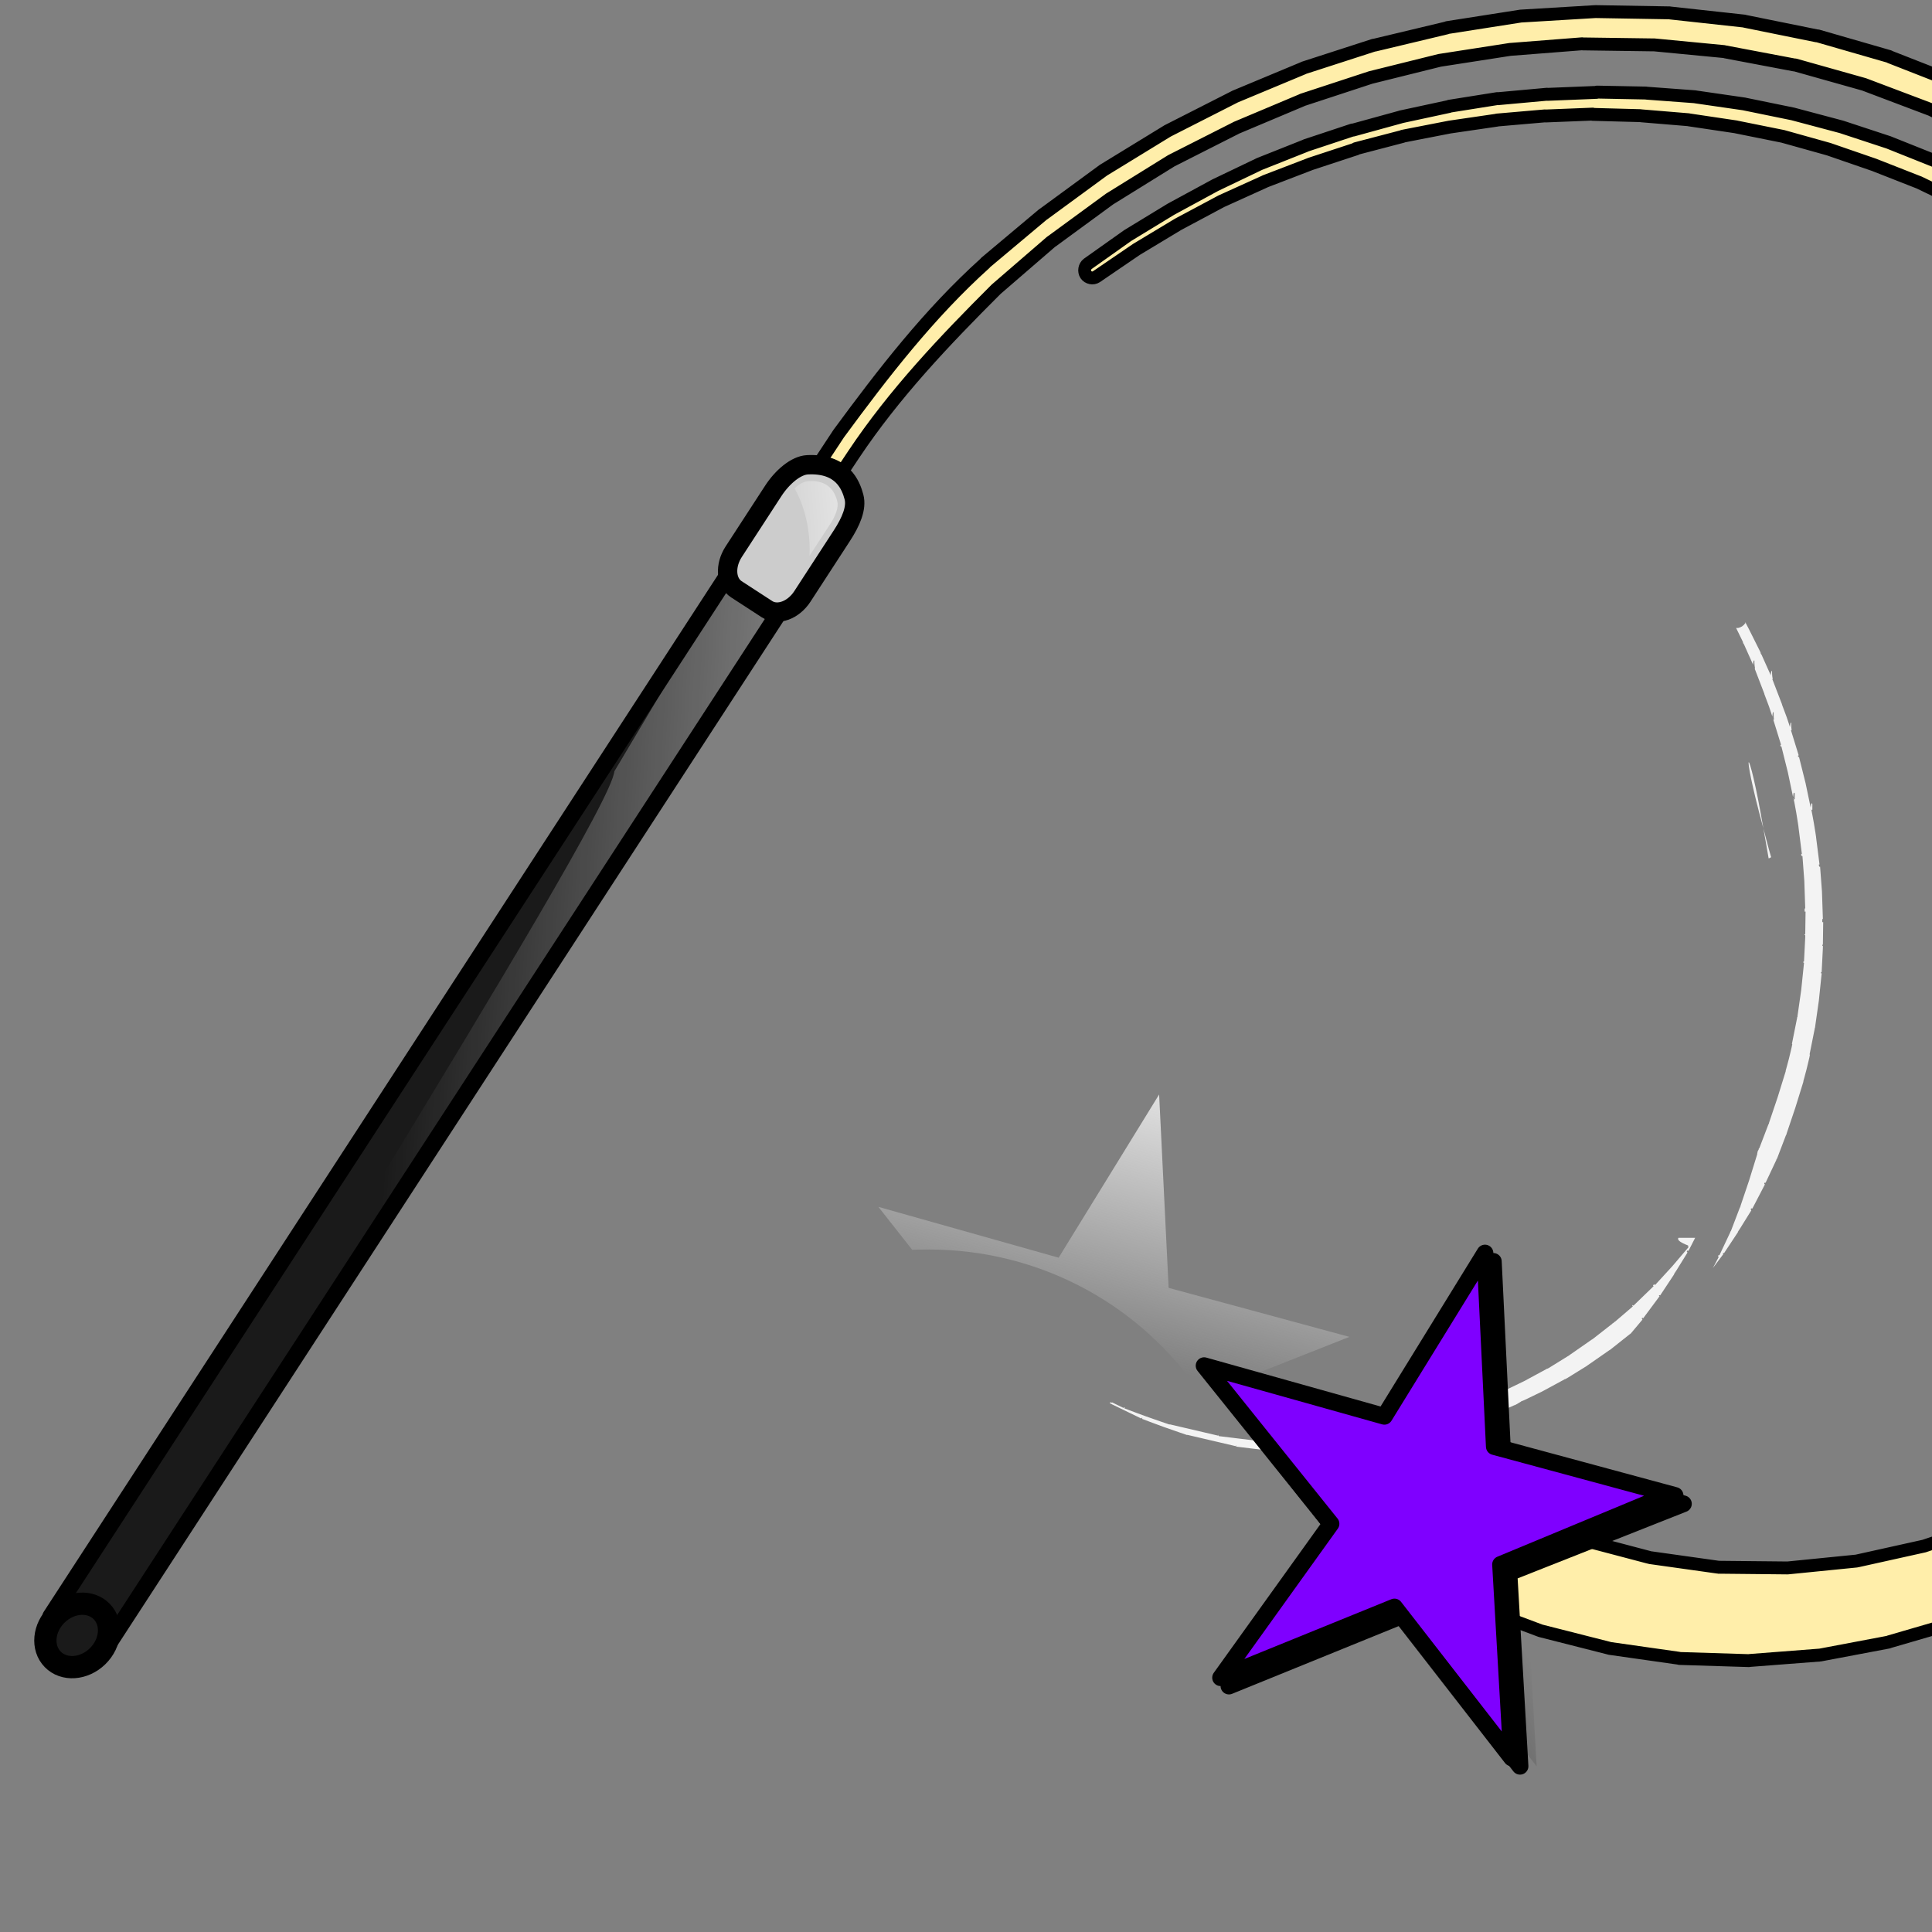 <?xml version="1.0"?><svg width="300" height="300" xmlns="http://www.w3.org/2000/svg" xmlns:xlink="http://www.w3.org/1999/xlink">
 <rect width="100%" height="100%" fill="#808080" stroke="none"/>
 <defs>
  <linearGradient y2="0.214" x2="0.408" y1="0.327" x1="1.654" id="linearGradient3881" xlink:href="#linearGradient3875"/>
  <linearGradient id="linearGradient3875">
   <stop stop-color="#ffffff" id="stop3877" offset="0"/>
   <stop stop-color="#ffffff" stop-opacity="0" id="stop3879" offset="1"/>
  </linearGradient>
  <linearGradient y2="0.846" x2="0.424" y1="-0.153" x1="0.808" id="linearGradient3890" xlink:href="#linearGradient3828"/>
  <linearGradient id="linearGradient3828">
   <stop stop-color="#f9f9f9" id="stop3830" offset="0"/>
   <stop stop-color="#f9f9f9" stop-opacity="0" id="stop3832" offset="1"/>
  </linearGradient>
  <linearGradient y2="0.369" x2="0.703" y1="1.182" x1="-0.356" id="linearGradient3887" xlink:href="#linearGradient3836"/>
  <linearGradient id="linearGradient3836">
   <stop stop-color="#000000" id="stop3838" offset="0"/>
   <stop stop-color="#000000" stop-opacity="0" id="stop3840" offset="1"/>
  </linearGradient>
  <linearGradient id="linearGradient3862">
   <stop stop-color="#ffffff" id="stop3864" offset="0"/>
   <stop stop-color="#ffffff" stop-opacity="0" id="stop3866" offset="1"/>
  </linearGradient>
  <linearGradient xlink:href="#linearGradient3862" id="linearGradient8328" x1="3.167" y1="0.078" x2="-0.779" y2="0.557"/>
 </defs>
 <g>
  <title>Layer 1</title>
  <g id="layer1">
   <g transform="matrix(1.297, 0, 0, 1.297, -378.284, -252.13)" id="g3894">
    <path transform="rotate(1.06, 483.505, 294.338)" fill="#ffeeaa" stroke="#000000" stroke-width="1.543" stroke-linejoin="round" stroke-miterlimit="4" d="m429.881,211.057c0,0 -7.489,4.777 -7.489,4.777c-0.02,0.012 -0.042,0.024 -0.062,0.037c0,0 -7.095,5.403 -7.095,5.403c-0.022,0.012 -0.043,0.024 -0.063,0.037c0,0 -6.773,5.9 -6.773,5.9c-0.016,0.022 -0.03,0.046 -0.044,0.069c-6.587,6.153 -11.946,13.363 -17.152,20.722c-0.014,0.022 -0.03,0.046 -0.044,0.069c0,0 -8.334,13.17 -8.334,13.17c-0.014,0.023 -0.03,0.046 -0.044,0.07c-7.592,15.425 -6.153,18.559 2.013,2.159c2.741,-4.329 5.465,-8.668 8.231,-12.98c4.751,-7.407 10.635,-13.832 16.699,-20.111c0,0 6.379,-5.721 6.485,-5.816c0,0 0.062,-0.036 0.063,-0.037c0.113,-0.086 6.748,-5.137 6.861,-5.222c0,0 0.062,-0.037 0.063,-0.037c0.12,-0.077 7.069,-4.565 7.188,-4.642c0,0 0.062,-0.037 0.063,-0.037c0.125,-0.067 7.487,-3.969 7.613,-4.035c0.001,-0.001 0.063,-0.037 0.063,-0.037c0.129,-0.057 7.649,-3.388 7.777,-3.445c0.001,-0.001 0.063,-0.037 0.063,-0.037c0.133,-0.046 8.122,-2.833 8.122,-2.833c0.151,-0.04 8.092,-2.171 8.226,-2.206c0,0 8.273,-1.442 8.429,-1.469c0,0 0.08,-0.005 0.082,-0.005c0.156,-0.015 8.406,-0.814 8.499,-0.823c0,0 0.049,0.014 0.05,0.014c0.096,-0 8.323,-0.038 8.481,-0.039c0.002,0 0.08,-0.005 0.08,-0.005c0.156,0.012 8.214,0.634 8.408,0.649c0,0 0.098,0.027 0.1,0.027c0.195,0.033 8.187,1.394 8.339,1.42c0.001,0 0.08,-0.005 0.08,-0.005c0.148,0.038 8.301,2.172 8.301,2.172c0.145,0.052 7.873,2.809 7.968,2.843c0.001,0 0.05,0.014 0.05,0.014c0.09,0.041 7.57,3.491 7.75,3.573c0.001,0.001 0.099,0.027 0.099,0.027c0.169,0.096 7.211,4.119 7.348,4.198c0,0.001 0.067,0.046 0.067,0.046c0.13,0.092 6.821,4.814 6.95,4.905c0.001,0.001 0.069,0.046 0.069,0.046c0.122,0.104 6.534,5.581 6.534,5.581c0,0 0.031,-0.019 0.031,-0.019c0.112,0.111 5.913,5.902 6.024,6.012c0,0 5.436,6.461 5.572,6.623c0,0 0.053,0.095 0.054,0.097c0.122,0.175 4.795,6.833 4.877,6.95c0,0 0.036,0.063 0.036,0.064c0.046,0.078 2.026,3.448 3.25,5.55c0.007,0.012 0.011,0.02 0.019,0.032c0.186,0.363 0.566,1.145 0.608,1.229c0.001,0.004 0.036,0.065 0.036,0.065c0.057,0.132 3.089,7.241 3.147,7.373c0,0.001 0.036,0.064 0.036,0.064c0.047,0.135 2.643,7.67 2.643,7.67l0.031,-0.018c0.017,0.068 2.031,7.703 2.067,7.839c0,0 1.507,7.78 1.537,7.938c0,0.001 0.006,0.084 0.006,0.084c0.009,0.084 0.249,2.07 0.486,4.137c-0.117,-0.706 -0.295,-1.716 -0.295,-1.716c-0.011,-0.021 -0.023,-0.044 -0.036,-0.065c0,0 -1.335,-5.867 -1.335,-5.867c-0.006,-0.01 -0.011,-0.021 -0.019,-0.033c0,0 -1.739,-5.843 -1.739,-5.843c0,-0.028 -0.001,-0.055 -0.006,-0.083c0,0 -2.067,-5.606 -2.067,-5.606c-0.006,-0.012 -0.012,-0.022 -0.019,-0.032c0,0 -2.337,-5.489 -2.337,-5.489c-0.011,-0.022 -0.023,-0.044 -0.036,-0.065c0,0 -2.804,-5.427 -2.804,-5.427c-0.006,-0.011 -0.011,-0.022 -0.019,-0.032c0,0 -3,-5.182 -3,-5.182c-0.011,-0.022 -0.024,-0.044 -0.037,-0.064c0,0 -3.329,-4.945 -3.329,-4.945c-0.006,-0.011 -0.011,-0.022 -0.017,-0.032c0,0 -3.63,-4.81 -3.63,-4.81c-0.011,-0.022 -0.023,-0.043 -0.036,-0.064c0,0 -3.921,-4.509 -3.921,-4.509c-0.022,-0.016 -0.044,-0.032 -0.067,-0.046c0,0 -4.15,-4.244 -4.15,-4.244c-0.006,-0.011 -0.011,-0.022 -0.017,-0.032c0,0 -4.346,-3.999 -4.346,-3.999c-0.017,-0.005 -0.033,-0.01 -0.049,-0.014c0,0 -4.692,-3.794 -4.692,-3.794c-0.011,-0.022 -0.023,-0.043 -0.036,-0.064c0,0 -4.798,-3.388 -4.798,-3.388c-0.017,-0.005 -0.033,-0.01 -0.049,-0.014c0,0 -5.026,-3.124 -5.026,-3.124c-0.023,-0.016 -0.044,-0.032 -0.069,-0.046c0,0 -5.317,-2.822 -5.317,-2.822c-0.017,-0.005 -0.033,-0.01 -0.049,-0.014c0,0 -5.33,-2.472 -5.33,-2.472c-0.017,-0.005 -0.033,-0.01 -0.049,-0.014c0,0 -5.535,-2.093 -5.535,-2.093c-0.017,-0.005 -0.033,-0.009 -0.05,-0.013c0,0 -5.576,-1.723 -5.576,-1.723c-0.017,-0.005 -0.033,-0.01 -0.05,-0.014c0,0 -5.738,-1.413 -5.738,-1.413c-0.017,-0.005 -0.033,-0.01 -0.05,-0.014c0,0 -5.799,-1.076 -5.799,-1.076c-0.017,-0.005 -0.033,-0.01 -0.05,-0.014c0,0 -5.862,-0.739 -5.862,-0.739c-0.017,-0.005 -0.033,-0.01 -0.049,-0.014c0,0 -5.837,-0.324 -5.837,-0.324c-0.017,-0.005 -0.033,-0.01 -0.05,-0.014c0,0 -5.867,-0.006 -5.867,-0.006c-0.022,0.012 -0.042,0.024 -0.062,0.037c0,0 -5.88,0.345 -5.88,0.345c-0.017,-0.005 -0.033,-0.01 -0.049,-0.014c0,0 -5.879,0.645 -5.879,0.645c-0.017,-0.005 -0.032,-0.01 -0.049,-0.014c0,0 -5.71,1.018 -5.71,1.018c-0.022,0.012 -0.043,0.024 -0.063,0.037c0,0 -5.771,1.355 -5.771,1.355c-0.01,0.005 -0.022,0.012 -0.032,0.019c0,0 -5.639,1.664 -5.639,1.664c-0.017,-0.005 -0.033,-0.01 -0.05,-0.014c0,0 -5.556,1.959 -5.556,1.959c-0.021,0.012 -0.043,0.024 -0.063,0.037c0,0 -5.457,2.286 -5.457,2.286c-0.01,0.005 -0.02,0.012 -0.032,0.019c0,0 -5.225,2.622 -5.225,2.622c-0.021,0.012 -0.043,0.024 -0.063,0.037c0,0 -5.144,2.917 -5.144,2.917c-0.01,0.005 -0.021,0.012 -0.032,0.018c0,0 -5.03,3.193 -5.03,3.193c-0.021,0.012 -0.042,0.024 -0.062,0.037c0,0 -4.736,3.491 -4.736,3.491c-0.377,0.29 -0.467,0.901 -0.192,1.292c0.274,0.392 0.867,0.498 1.256,0.225c0,0 4.7,-3.334 4.759,-3.376c0,0 0.03,-0.018 0.032,-0.018c0.06,-0.038 4.739,-2.974 4.86,-3.049c0,0 0.06,-0.036 0.062,-0.037c0.125,-0.069 4.974,-2.775 5.037,-2.81c0,-0 0.031,-0.019 0.031,-0.019c0.063,-0.03 5.027,-2.39 5.154,-2.45c0.001,-0.001 0.063,-0.037 0.063,-0.037c0.129,-0.053 5.222,-2.116 5.287,-2.142c0,-0 0.032,-0.019 0.032,-0.019c0.066,-0.023 5.495,-1.921 5.495,-1.921l-0.019,-0.032c0.066,-0.019 5.4,-1.519 5.532,-1.557c0.001,-0 0.063,-0.037 0.063,-0.037c0.132,-0.029 5.569,-1.193 5.569,-1.193c0.09,-0.015 5.568,-0.919 5.634,-0.93c0,0 0.032,-0.019 0.032,-0.019c0.065,-0.007 5.641,-0.593 5.734,-0.603c0,0 0.049,0.014 0.05,0.014c0.093,-0.005 5.479,-0.322 5.635,-0.33l0.019,0.032c0,0 5.625,0.047 5.723,0.048c0,0 0.049,0.014 0.05,0.014c0.097,0.007 5.595,0.36 5.694,0.366c0,0 0.049,0.013 0.049,0.014c0.099,0.013 5.552,0.722 5.65,0.735c0,0 0.049,0.013 0.05,0.014c0.098,0.018 5.503,1.004 5.602,1.022c0,0 0.049,0.013 0.049,0.014c0.097,0.025 5.301,1.378 5.446,1.415c0,0 5.483,1.779 5.483,1.779c0,0 5.255,1.952 5.35,1.987c0.001,0 0.05,0.014 0.05,0.014c0.089,0.041 5.003,2.302 5.143,2.367c0,0 0.066,0.045 0.067,0.046c0.138,0.075 4.934,2.694 5.02,2.741c0,0 0.049,0.014 0.049,0.014c0.083,0.051 4.728,2.986 4.81,3.037c0.001,0 0.05,0.014 0.05,0.014c0.077,0.056 4.649,3.347 4.649,3.347l0.032,-0.019c0.123,0.098 4.361,3.503 4.434,3.56c0,0 4.141,3.796 4.242,3.889c0,0 0.036,0.063 0.036,0.064c0.096,0.1 3.948,4.071 3.995,4.121l-0.031,0.019c0,0 3.703,4.298 3.75,4.352c0,0 0.017,0.032 0.017,0.032c0.043,0.056 3.448,4.454 3.534,4.566c0,0 0.036,0.063 0.037,0.064c0.077,0.118 3.042,4.606 3.119,4.724c0,0 0.036,0.063 0.037,0.065c0.072,0.123 2.85,4.843 2.887,4.905c0,0 0.017,0.032 0.017,0.032c0.033,0.064 2.576,5.01 2.642,5.137c0,0.002 0.036,0.064 0.036,0.064c0.056,0.131 2.213,5.179 2.241,5.245c0,0 0.019,0.032 0.019,0.032c0.024,0.068 1.994,5.477 1.994,5.477c0.046,0.149 1.633,5.398 1.653,5.464c0,0.001 0.019,0.033 0.019,0.033c0.016,0.068 1.296,5.415 1.333,5.568c0,0 -0.032,0.018 -0.032,0.018c0,0 0.936,5.615 0.952,5.708c0,0.001 -0.013,0.051 -0.013,0.051c0.009,0.095 0.581,5.588 0.596,5.746c0,0.001 0.006,0.084 0.006,0.084c0.007,0.16 0.262,5.586 0.267,5.683c0,0.001 -0.014,0.051 -0.014,0.051c-0.001,0.099 -0.151,5.517 -0.155,5.675c0,0.001 0.006,0.084 0.006,0.084c-0.016,0.157 -0.55,5.6 -0.56,5.701c0,0.001 -0.014,0.051 -0.014,0.051c-0.014,0.101 -0.873,5.537 -0.889,5.637c0,0.001 -0.014,0.051 -0.014,0.051c-0.023,0.099 -1.261,5.43 -1.284,5.53c-0.001,0 -0.013,0.051 -0.013,0.051c-0.03,0.098 -1.634,5.354 -1.664,5.452l-0.019,-0.033c0,0 -1.954,5.209 -2.01,5.357c0,0.001 -0.044,0.069 -0.044,0.069c-0.066,0.145 -2.321,5.089 -2.362,5.18c0,0 -0.014,0.051 -0.014,0.051c-0.047,0.085 -2.691,4.764 -2.768,4.903c-0.001,0 -0.044,0.069 -0.044,0.069c-0.087,0.135 -3.102,4.758 -3.102,4.758l0.019,0.033c-0.096,0.126 -3.327,4.334 -3.383,4.407c0,0 -3.671,4.229 -3.76,4.331c-0.001,0.001 -0.063,0.037 -0.063,0.037c-0.099,0.096 -3.81,3.718 -3.921,3.825c0,0 -4.192,3.655 -4.298,3.747c-0.001,0.001 -0.063,0.038 -0.063,0.038c-0.064,0.045 -1.703,1.254 -3.023,2.219c-0.011,0.01 -0.019,0.009 -0.031,0.018c-2.084,1.302 -4.881,3.059 -4.986,3.124c0,0 -0.092,0.054 -0.093,0.055c-0.189,0.092 -7.239,3.532 -7.427,3.624c0,0 -0.092,0.055 -0.095,0.055c-0.196,0.071 -7.879,2.819 -7.879,2.819c-0.151,0.035 -7.75,1.872 -7.965,1.923c-0.003,0.001 -0.113,0.024 -0.113,0.024c-0.218,0.026 -8.01,0.951 -8.167,0.969c0,0 -0.079,0.006 -0.08,0.006c-0.156,0.001 -7.92,0.068 -8.171,0.069c0,0 -0.079,0.006 -0.08,0.006c-0.001,0 -0.05,-0.014 -0.05,-0.014c-0.248,-0.03 -7.99,-0.972 -8.184,-0.996c0,0 -0.096,-0.027 -0.099,-0.027c-0.192,-0.047 -7.674,-1.872 -7.913,-1.93c0,0 -7.004,-2.737 -7.519,-2.937c-0.007,-0.003 -0.095,-0.025 -0.099,-0.027c-0.097,-0.028 -0.247,-0.068 -0.248,-0.068c0,0 -0.211,-0.003 -0.211,-0.003c0,0 -0.042,0.031 -0.063,0.037c-0.053,0.014 -0.142,0.045 -0.175,0.061c-0.046,0.021 -0.042,0.023 -0.063,0.037c-0.112,0.014 -0.219,0.05 -0.32,0.103c0,0 -0.093,0.055 -0.093,0.055c-0.096,0.024 -0.186,0.064 -0.269,0.116c0,0 -0.063,0.038 -0.063,0.038c-0.095,0.023 -0.186,0.064 -0.269,0.116c0,0 -0.095,0.055 -0.095,0.055c0,0 -0.017,0.01 -0.032,0.018c-0.083,0.021 -0.163,0.054 -0.238,0.099c-0.033,0.016 -0.065,0.034 -0.095,0.055c-0.076,0.007 -0.152,0.021 -0.224,0.047c-0.27,-0.133 -0.602,-0.119 -0.86,0.037c0,0 -0.095,0.055 -0.095,0.055c0,0 -0.032,0.018 -0.032,0.018c0,0 -0.093,0.057 -0.093,0.057c-0.063,0.04 -0.12,0.089 -0.171,0.143c-0.01,0.007 -0.022,0.011 -0.032,0.018c-0.063,0.041 -0.12,0.089 -0.171,0.145c-0.01,0.007 -0.022,0.011 -0.032,0.018c0,0 -0.016,0.01 -0.032,0.018c0,0 -0.021,0.007 -0.032,0.018c0,0 -0.095,0.057 -0.095,0.057c-0.07,0.055 -0.132,0.12 -0.184,0.194c-0.01,0.007 -0.021,0.011 -0.032,0.018c-0.021,0.011 -0.043,0.024 -0.063,0.037c-0.01,0.007 -0.021,0.011 -0.031,0.018c-0.01,0.007 -0.022,0.011 -0.032,0.02c-0.01,0.007 -0.022,0.011 -0.032,0.018c-0.01,0.007 -0.022,0.011 -0.032,0.018c0,0 -0.017,0.01 -0.032,0.018c-0.022,0.011 -0.042,0.024 -0.063,0.037c-0.099,0.011 -0.196,0.041 -0.287,0.085c-0.022,0.011 -0.043,0.023 -0.063,0.037c-0.06,0.014 -0.119,0.034 -0.175,0.061c0,0 -0.095,0.055 -0.095,0.055c-0.083,0.021 -0.163,0.054 -0.238,0.098c-0.01,0.007 -0.021,0.011 -0.032,0.018c-0.021,0.011 -0.043,0.024 -0.063,0.038c-0.099,0.011 -0.198,0.04 -0.288,0.084c0,0 -0.093,0.055 -0.093,0.055c-0.021,0.011 -0.043,0.024 -0.063,0.038c-0.06,0.014 -0.119,0.034 -0.176,0.061c0,0 -0.093,0.055 -0.093,0.055c0,0 -0.063,0.037 -0.063,0.037c-0.304,0.18 -0.489,0.554 -0.45,0.911c-0.185,-0.035 -0.378,-0.011 -0.549,0.068c-0.01,0.007 -0.022,0.011 -0.032,0.018c-0.021,0.011 -0.043,0.024 -0.063,0.037c-0.072,0.017 -0.14,0.045 -0.206,0.079c0,0 -0.063,0.037 -0.063,0.037c-0.095,0.024 -0.186,0.064 -0.27,0.116c0,0 -0.063,0.038 -0.063,0.038c0,0 -0.017,0.01 -0.032,0.018c-0.02,0.011 -0.042,0.024 -0.062,0.037c-0.1,0.011 -0.198,0.04 -0.288,0.084c0,0 -0.032,0.02 -0.032,0.02c-0.095,0.023 -0.186,0.062 -0.269,0.116c-0.033,0.007 -0.063,0.037 -0.063,0.037c-0.095,0.024 -0.186,0.064 -0.269,0.116c0,0 -0.095,0.057 -0.095,0.057c-0.02,0.011 -0.042,0.024 -0.062,0.037c-0.1,0.011 -0.198,0.04 -0.288,0.084c0,0 -0.095,0.057 -0.095,0.057c-0.021,0.011 -0.043,0.024 -0.063,0.037c-0.06,0.014 -0.119,0.034 -0.175,0.061c0,0 -0.095,0.055 -0.095,0.055c0,0 -0.014,0.01 -0.032,0.018c-0.01,0.007 -0.02,0.011 -0.032,0.02c-0.083,0.02 -0.163,0.052 -0.238,0.098c0,0 -0.063,0.037 -0.063,0.037c0,0 -0.017,0.01 -0.032,0.018c-0.02,0.011 -0.042,0.024 -0.062,0.037c-0.06,0.014 -0.12,0.034 -0.176,0.061c0,0 -0.093,0.057 -0.093,0.057c-0.022,0.011 -0.043,0.024 -0.063,0.037c-0.1,0.011 -0.198,0.04 -0.288,0.084c0,0 -0.095,0.057 -0.095,0.057c-0.02,0.011 -0.042,0.024 -0.062,0.037c-0.06,0.014 -0.12,0.034 -0.176,0.061c0,0 -0.093,0.055 -0.093,0.055c0,0 -0.036,0.021 -0.063,0.038c-0.01,0.007 -0.021,0.011 -0.031,0.018c-0.072,0.017 -0.142,0.044 -0.206,0.079c0,0 -0.019,0.01 -0.032,0.018c-0.112,0.014 -0.221,0.048 -0.32,0.102c0,0 -0.095,0.057 -0.095,0.057c0,0 -0.063,0.037 -0.063,0.037c0,0 -0.017,0.01 -0.032,0.018c-0.02,0.011 -0.042,0.024 -0.062,0.038c-0.06,0.014 -0.119,0.034 -0.176,0.06c0,0 -0.093,0.057 -0.093,0.057c-0.751,0.144 -0.912,1.428 -0.222,1.764c0,0 7.489,3.555 7.489,3.555c0.033,0.01 0.066,0.021 0.099,0.028c0,0 7.9,2.797 7.9,2.797c0.032,0.01 0.064,0.02 0.099,0.027c0,0 8.157,1.914 8.157,1.914c0.031,0.01 0.066,0.021 0.099,0.028c0,0 8.283,1.023 8.283,1.023c0.033,0.01 0.066,0.02 0.099,0.027c0,0 8.312,0.105 8.312,0.105c0.037,-0.007 0.074,-0.014 0.112,-0.023c0,0 8.307,-0.795 8.307,-0.795c0.027,0 0.054,-0.001 0.08,-0.006c0,0 8.173,-1.703 8.173,-1.703c0.021,-0.011 0.043,-0.024 0.063,-0.037c0,0 7.949,-2.474 7.949,-2.474c0.037,-0.007 0.076,-0.014 0.112,-0.023c0,0 7.671,-3.339 7.671,-3.339c0.022,-0.011 0.043,-0.024 0.063,-0.037c0,0 0.774,-0.426 1.087,-0.601c0.009,-0.006 0.023,-0.013 0.031,-0.018c1.069,-0.497 3.353,-1.556 3.353,-1.556c0.01,-0.007 0.021,-0.011 0.032,-0.018c0,0 4.081,-2.202 4.081,-2.202c0.01,-0.007 0.021,-0.011 0.032,-0.018c0,0 3.958,-2.343 3.958,-2.343c0.021,-0.011 0.043,-0.024 0.063,-0.038c0,0 3.795,-2.632 3.795,-2.632c0.01,-0.007 0.022,-0.011 0.032,-0.018c0,0 3.719,-2.846 3.719,-2.846c0.01,-0.007 0.02,-0.011 0.031,-0.018c0,0 3.482,-2.964 3.482,-2.964c0.016,-0.023 0.032,-0.047 0.044,-0.069c0,0 3.465,-3.297 3.465,-3.297c0.01,-0.007 0.02,-0.011 0.031,-0.018c0,0 3.197,-3.397 3.197,-3.397c0.01,-0.007 0.022,-0.011 0.032,-0.018c0,0 2.995,-3.533 2.995,-3.533c0.016,-0.023 0.031,-0.047 0.046,-0.069c0,0 2.804,-3.723 2.804,-3.723c0.01,-0.007 0.022,-0.011 0.032,-0.018c0,0 2.633,-3.879 2.633,-3.879c0.006,-0.017 0.009,-0.034 0.014,-0.051c0,0 2.4,-3.997 2.4,-3.997c0.006,-0.017 0.009,-0.034 0.014,-0.051c0,0 2.195,-4.136 2.195,-4.136c0.01,-0.007 0.021,-0.011 0.031,-0.018c0,0 2.011,-4.24 2.011,-4.24c0.006,-0.017 0.009,-0.034 0.014,-0.051c0,0 1.745,-4.341 1.745,-4.341c0.006,-0.017 0.009,-0.033 0.014,-0.05c0,0 1.542,-4.478 1.542,-4.478c0.006,-0.017 0.009,-0.034 0.014,-0.051c0,0 1.362,-4.501 1.362,-4.501c0.006,-0.017 0.009,-0.034 0.014,-0.051c0,0 1.114,-4.568 1.114,-4.568c0.01,-0.007 0.021,-0.011 0.031,-0.018c0,0 0.885,-4.604 0.885,-4.604c0.006,-0.017 0.009,-0.034 0.014,-0.051c0,0 0.685,-4.658 0.685,-4.658c-0.006,-0.01 -0.011,-0.023 -0.017,-0.033c0,0 0.474,-4.663 0.474,-4.663c0.006,-0.017 0.009,-0.034 0.014,-0.051c0,0 0.227,-4.731 0.227,-4.731c0.006,-0.017 0.009,-0.034 0.014,-0.051c0,0 0.007,-4.6 0.007,-4.6c-0.006,-0.01 -0.011,-0.021 -0.017,-0.033c0,0 -0.192,-4.654 -0.192,-4.654c0.006,-0.017 0.009,-0.034 0.014,-0.051c0,0 -0.388,-4.709 -0.388,-4.709c-0.006,-0.01 -0.011,-0.021 -0.019,-0.033c0,0 -0.614,-4.661 -0.614,-4.661c0.006,-0.017 0.009,-0.034 0.014,-0.051c0,0 -0.777,-4.653 -0.777,-4.653c-0.011,-0.021 -0.023,-0.044 -0.036,-0.064c0,0 -1.015,-4.555 -1.015,-4.555c0,0 -1.157,-4.512 -1.157,-4.512c0.006,-0.017 0.009,-0.034 0.014,-0.051c0,0 -1.37,-4.516 -1.37,-4.516c-0.011,-0.022 -0.023,-0.043 -0.036,-0.064c0,0 -1.558,-4.404 -1.558,-4.404c0,0 -1.702,-4.362 -1.702,-4.362c-0.011,-0.022 -0.023,-0.043 -0.036,-0.064c0,0 -1.891,-4.25 -1.891,-4.25c-0.006,-0.011 -0.011,-0.022 -0.017,-0.032c0,0 -2.047,-4.157 -2.047,-4.157c0,0 -2.192,-4.115 -2.192,-4.115c-0.011,-0.022 -0.023,-0.044 -0.036,-0.064c0,0 -2.398,-4.036 -2.398,-4.036c0,0 -2.487,-3.897 -2.487,-3.897c-0.012,-0.022 -0.023,-0.043 -0.036,-0.064c0,0 -2.658,-3.753 -2.658,-3.753c-0.006,-0.011 -0.011,-0.022 -0.017,-0.032c0,0 -2.815,-3.66 -2.815,-3.66c-0.006,-0.011 -0.011,-0.022 -0.017,-0.032c0,0 -2.985,-3.516 -2.985,-3.516c0,0 -3.079,-3.46 -3.079,-3.46c-0.023,-0.016 -0.044,-0.032 -0.069,-0.046c0,0 -3.248,-3.317 -3.248,-3.317c-0.006,-0.011 -0.011,-0.022 -0.019,-0.032c0,0 -3.37,-3.159 -3.37,-3.159c0,0 -3.478,-3.053 -3.478,-3.053c-0.021,-0.016 -0.044,-0.032 -0.067,-0.046c0,0 -3.612,-2.844 -3.612,-2.844c-0.006,-0.011 -0.011,-0.022 -0.017,-0.032c-5.24,-3.67 -7.834,-5.475 -8.742,-6.078c-0.115,-0.075 -0.229,-0.119 -0.302,-0.165c-0.037,-0.023 -0.042,-0.054 -0.086,-0.078c-0.023,-0.012 -0.05,-0.006 -0.099,-0.027c-0.024,-0.01 -0.063,-0.044 -0.118,-0.06c-0.054,-0.015 -0.31,-0.031 -0.311,-0.031c0,0 -0.82,0.7 -0.82,0.7c0,0.001 0.087,0.677 0.089,0.678c0,0.001 0.066,0.131 0.09,0.161c0.024,0.03 0.053,0.03 0.067,0.046c0.057,0.061 0.075,0.084 0.105,0.11c0.06,0.053 0.103,0.12 0.189,0.188c0.344,0.273 1.022,0.763 1.888,1.417c3.461,2.617 10.35,7.816 13.563,10.698c0,0 3.251,3.066 3.301,3.113c0,0 0.019,0.032 0.019,0.032c0.047,0.05 3.066,3.175 3.114,3.225l-0.032,0.019c0,0 2.999,3.465 2.999,3.465c0,0 2.854,3.507 2.854,3.507c0,0 2.704,3.557 2.747,3.614c0,0 0.017,0.032 0.019,0.032c0.04,0.06 2.509,3.712 2.509,3.712c0,0 2.418,3.851 2.418,3.851c0,0 2.239,3.83 2.276,3.893c0,0 0.017,0.032 0.017,0.032c0.016,0.028 0.453,0.889 0.899,1.745c-5.586,-9.265 -12.548,-17.481 -20.418,-24.809c-0.006,-0.011 -0.012,-0.022 -0.019,-0.032c-1.981,-1.714 -4.209,-3.607 -4.209,-3.607c-0.022,-0.016 -0.045,-0.032 -0.067,-0.046c0,0 -7.262,-5.236 -7.262,-5.236c-0.022,-0.016 -0.044,-0.032 -0.067,-0.046c0,0 -7.709,-4.542 -7.709,-4.542c-0.017,-0.005 -0.033,-0.01 -0.05,-0.014c0,0 -8.075,-3.853 -8.075,-3.853c-0.031,-0.011 -0.065,-0.02 -0.099,-0.027c0,0 -8.256,-3.058 -8.256,-3.058c-0.022,-0.016 -0.044,-0.032 -0.069,-0.046c0,0 -8.634,-2.318 -8.634,-2.318c-0.027,0 -0.054,0.002 -0.082,0.005c0,0 -8.641,-1.585 -8.641,-1.585c-0.031,-0.011 -0.064,-0.02 -0.099,-0.027c0,0 -8.871,-0.804 -8.871,-0.804c-0.017,-0.005 -0.033,-0.01 -0.05,-0.014c0,0 -8.873,0.013 -8.873,0.013c-0.026,0 -0.053,0.002 -0.08,0.005c0,0 -8.785,0.691 -8.785,0.691c-0.027,0 -0.053,0.002 -0.08,0.005c0,0 -8.767,1.54 -8.767,1.54c-0.021,0.012 -0.042,0.024 -0.063,0.037c0,0 -8.628,2.231 -8.628,2.231c-0.027,0 -0.054,0.002 -0.082,0.005c0,0 -8.316,2.862 -8.316,2.862c-0.022,0.012 -0.042,0.024 -0.062,0.037c0,0 -8.129,3.567 -8.129,3.567c-0.02,0.012 -0.042,0.024 -0.062,0.037c0,0 -7.866,4.184 -7.866,4.184c-0.021,0.012 -0.042,0.024 -0.063,0.037l0.001,0.002l0,-0l-0.01,-0.002l0,-0z" id="path6782"/>
    <path fill="#1a1a1a" d="m383.432,256.117l6.356,4.133l-85.693,131.789l-6.355,-4.133l85.692,-131.789l0,0z" id="path4311"/>
    <path fill="url(#linearGradient3881)" d="m383.438,256.112l-18.228,30.632c-0.524,6.087 -57.013,94.409 -58.837,101.166l83.409,-127.673l-6.344,-4.125l0,0z" id="path3870"/>
    <path fill="none" stroke="#000000" stroke-width="2.008" stroke-linecap="round" stroke-linejoin="round" stroke-miterlimit="4" id="path3883" d="m383.432,256.117l6.356,4.133l-85.693,131.789l-6.355,-4.133l85.692,-131.789l0,0z"/>
    <path fill="#cccccc" stroke="#000000" stroke-width="2.314" stroke-linecap="round" stroke-linejoin="round" stroke-miterlimit="4" d="m388.328,250.039c4.23,-0.215 5.21,2.502 5.571,3.85c0.352,1.312 -0.357,2.961 -1.441,4.628l-4.735,7.282c-1.084,1.667 -2.973,2.349 -4.234,1.529l-3.67,-2.386c-1.262,-0.82 -1.404,-2.823 -0.32,-4.49l4.735,-7.282c1.084,-1.667 2.711,-3.06 4.094,-3.13l0,0z" id="path4313"/>
    <path fill="#1a1a1a" stroke="#000000" stroke-width="2.665" stroke-linecap="round" stroke-linejoin="round" stroke-miterlimit="4" id="path4315" d="m303.84,387.329c1.344,1.379 1.12,3.778 -0.5,5.358c-1.621,1.581 -4.025,1.745 -5.369,0.366c-1.345,-1.379 -1.12,-3.778 0.5,-5.358c1.621,-1.581 4.025,-1.745 5.369,-0.366z"/>
    <path opacity="0.9" fill="#ffffff" d="m500.621,268.912l-0.037,0.037l0.037,0.037c0.004,-0.006 -0.004,0.043 0,0.037c0.004,-0.005 -0.042,0.006 -0.037,0c0.004,-0.005 -0.005,0.043 0,0.037c0.005,-0.005 -0.042,0.006 -0.037,0c0.005,-0.005 -0.005,0.043 0,0.038c0.005,-0.006 -0.042,0.005 -0.038,0c0.005,-0.006 -0.005,0.042 0,0.037c0.005,-0.006 -0.041,0.042 -0.037,0.037c0.005,-0.005 -0.042,0.042 -0.037,0.037c0.005,-0.005 -0.042,0.042 -0.037,0.037c0.005,-0.005 -0.042,0.042 -0.037,0.037c0.006,-0.004 -0.042,0.005 -0.037,0c0.006,-0.004 -0.006,0.042 0,0.037c0.006,-0.004 -0.043,0.005 -0.037,0c0.006,-0.004 -0.006,0.042 0,0.037c0.006,-0.004 -0.043,0.004 -0.037,0c0.006,-0.003 -0.043,0.041 -0.037,0.038c0.006,-0.004 -0.044,0.003 -0.037,0c0.006,-0.004 -0.006,0.04 0,0.037c0.006,-0.004 -0.044,0.003 -0.038,0c0.007,-0.004 -0.043,0.003 -0.036,0c0.006,-0.004 -0.007,0.04 0,0.037c0.006,-0.003 -0.044,0.003 -0.038,0c0.006,-0.003 -0.043,0.003 -0.037,0c0.006,-0.003 -0.006,0.04 0,0.037c0.006,-0.003 -0.043,0.003 -0.037,0c0.006,-0.003 -0.044,0.002 -0.037,0c0.007,-0.003 -0.044,0.039 -0.037,0.037c0.007,-0.002 -0.044,0.002 -0.037,0c0.007,-0.002 -0.044,0.002 -0.037,0c0.007,-0.002 -0.044,0.002 -0.037,0c0.007,-0.002 -0.007,0.039 0,0.037c0.007,-0.001 -0.044,0.002 -0.037,0c0.007,-0.001 -0.044,0.001 -0.038,0c0.007,-0.001 -0.044,0.001 -0.037,0c0.007,-0.001 -0.044,0.001 -0.037,0c0.007,-0.001 -0.044,0.001 -0.037,0c0.007,-0.001 -0.044,0.001 -0.037,0c0.007,0 -0.044,0.001 -0.037,0c0.007,0 -0.044,0 -0.037,0c0.367,0.733 0.722,1.479 0.817,1.67c0.005,0.012 0.005,0.026 0,0.037c0.019,0.058 0.036,0.149 0.037,0.149c0,0 0.037,0 0.037,0c0,0.004 0,0.032 0,0.037c0.005,0.01 0.032,0.029 0.037,0.037c0.075,0.169 0.859,1.921 1.113,2.487c-0.008,-0.049 -0.004,-0.098 0,-0.148c0.02,-0.251 0.074,-0.371 0.075,-0.372l0.074,0c0,0.004 0,0.03 0,0.037c-0.001,0.015 0,0.01 0,0.038c-0.001,0.054 -0.004,0.132 0,0.222c0.007,0.18 0.028,0.435 0.074,0.631c0.005,0.012 0.005,0.025 0,0.037c-0.001,-0.005 -0.035,0.007 -0.037,0c0.005,0.012 0.005,0.026 0,0.037c0.001,0.004 0.033,0.066 0.037,0.075c0.107,0.278 1.113,2.895 1.113,2.895c0.005,0.012 0.005,0.025 0,0.037c0,0 0.282,0.727 0.557,1.485c0.204,0.584 0.317,0.964 0.408,1.224c-0.006,-0.039 -0.004,-0.069 0,-0.111c0.02,-0.253 0.074,-0.444 0.075,-0.445l0.037,0.037c0,0 0.037,0 0.037,0c0,0.003 0,0.03 0,0.037c0,0.014 0,0.012 0,0.037c0,0.051 -0.001,0.14 0,0.223c0.004,0.166 0.015,0.374 0.037,0.557c0.005,0.011 0.005,0.025 0,0.037c-0.012,0.004 -0.025,0.004 -0.037,0c-0.012,0.004 -0.025,0.004 -0.037,0c0,0 0.827,2.689 0.928,3.006l-0.037,0l-0.038,0c-0.001,-0.01 0.001,0.047 0,0.037c-0.001,-0.009 0.001,0.047 0,0.037c-0.002,-0.009 0.002,0.047 0,0.037c-0.002,-0.009 0.002,0.047 0,0.037c-0.002,-0.009 0.002,0.047 0,0.037c-0.002,-0.009 0.04,0.01 0.038,0l0.074,0c0,0 0.779,3.118 0.779,3.118c0,0 0.552,2.622 0.631,3.006c-0.012,-0.046 -0.004,-0.096 0,-0.148c0.02,-0.253 0.074,-0.444 0.074,-0.445l0.037,0.037c0,0 0.038,0 0.038,0c0,0.012 0.036,0.053 0.037,0.074c0.004,0.042 -0.005,0.079 0,0.148c0.008,0.14 -0.002,0.33 0,0.483c0.005,0.012 0.005,0.025 0,0.037l-0.037,0.037c-0.012,0.005 -0.026,0.005 -0.038,0c-0.011,0.005 -0.025,0.005 -0.037,0c0.006,0.032 0.161,0.806 0.297,1.596c0.136,0.79 0.254,1.596 0.26,1.633c0,0.005 0,0.034 0,0.037c0.008,0.069 0.408,3.229 0.408,3.229c0.005,0.012 0.005,0.026 0,0.037c-0.012,0.005 -0.025,0.005 -0.037,0c-0.012,0.005 -0.025,0.005 -0.037,0c-0.001,-0.01 0.001,0.047 0,0.038c-0.002,-0.01 0.002,0.046 0,0.037c-0.002,-0.01 0.002,0.046 0,0.037c-0.002,-0.01 0.002,0.046 0,0.037c-0.002,-0.01 0.04,0.01 0.037,0c-0.002,-0.01 0.002,0.046 0,0.037c-0.002,-0.01 0.004,0.047 0,0.037c-0.004,-0.01 0.004,0.047 0,0.037c-0.004,-0.01 0.041,0.01 0.037,0l0.037,0l0.037,0c0.039,0.496 0.223,2.969 0.223,2.969c0,0 0.111,3.304 0.111,3.304l-0.037,0l-0.037,0c0.001,-0.01 0,0.046 0,0.037c0,-0.01 0,0.047 0,0.037c0,-0.01 0.001,0.047 0,0.037c0,-0.01 0.001,0.047 0,0.037c-0.001,-0.009 0.001,0.047 0,0.037c-0.001,-0.01 0.001,0.047 0,0.037c-0.001,-0.01 0.001,0.047 0,0.037c-0.001,-0.009 0.001,0.047 0,0.037c-0.002,-0.01 0.002,0.047 0,0.038c-0.002,-0.011 0.002,0.046 0,0.036c-0.002,-0.009 0.04,0.011 0.037,0l0.037,0l0.038,0c-0.006,0.552 -0.035,2.474 -0.038,2.71l-0.074,0c0.001,-0.02 0,0.058 0,0.037c0,-0.02 0,0.058 0,0.037c0,-0.02 0.001,0.058 0,0.037l0.074,0c0,0 0,0.037 0,0.037c0.004,0.032 0.001,0.07 0,0.112c0,0.02 0.001,0.023 0,0.037c0,0.007 0.001,0.033 0,0.037c0,0.005 0.001,0.032 0,0.037c-0.018,0.408 -0.135,2.594 -0.148,2.895l-0.074,0c0,-0.011 -0.001,0.048 0,0.037c0,-0.011 0,0.048 0,0.037c0,-0.011 0,0.048 0,0.037c-0.001,-0.011 0,0.048 0,0.037l0.037,0l0.037,0c0,0.001 0,0.037 0,0.037c-0.007,0.076 -0.334,3.229 -0.334,3.229c0,0 -0.397,2.784 -0.445,3.118c0,0.001 -0.001,0.025 0,0.037c-0.001,0 0,0.036 0,0.037c-0.004,0.007 0.005,0.029 0,0.037c-0.005,0.008 -0.034,-0.006 -0.038,0c-0.001,0.004 0.001,0.036 0,0.037c0,0.004 0,0.033 0,0.037c-0.014,0.073 -0.617,3.087 -0.631,3.155c0.012,-0.005 0.026,-0.005 0.037,0c0.005,0.012 0.005,0.026 0,0.037c0.001,0.008 0.004,0.02 0,0.038c-0.011,0.069 -0.036,0.128 -0.037,0.148c0,0.005 0.001,0.019 0,0.037c-0.045,0.187 -0.2,0.888 -0.371,1.559c-0.17,0.671 -0.357,1.315 -0.371,1.373c0.001,0.001 -0.001,0.026 0,0.037c0,0.004 0,0.033 0,0.037c-0.022,0.072 -0.965,3.118 -0.965,3.118c0,0 -0.888,2.635 -1.002,2.97c-0.002,0.008 -0.028,0.081 -0.037,0.111c-0.001,-0.005 0.004,0.03 0,0.037c0.005,0.012 0.005,0.025 0,0.037c-0.012,0.005 -0.025,0.005 -0.037,0c0,0 0.001,0.035 0,0.037c-0.004,0.007 0.005,0.029 0,0.037c-0.008,0.018 -0.036,0.036 -0.037,0.037c-0.074,0.192 -0.973,2.552 -1.077,2.821c-0.01,0.019 -0.03,0.032 -0.037,0.037c-0.007,0.012 -0.03,0.023 -0.037,0.037c0,0.004 0,0.033 0,0.037c0.005,0.012 0.005,0.026 0,0.037c-0.001,0.004 -0.068,0.136 -0.074,0.149c-0.004,0.011 -0.034,0.027 -0.037,0.037c-0.021,0.074 -0.071,0.32 -0.074,0.334c0,0.001 -0.001,0.025 0,0.037c0,0.004 0,0.032 0,0.037c-0.022,0.072 -0.965,3.118 -0.965,3.118c0,0 -0.888,2.634 -1.002,2.969c-0.002,0.008 -0.028,0.082 -0.037,0.111c-0.001,-0.005 0.004,0.03 0,0.037c0.005,0.012 0.005,0.026 0,0.038c-0.012,0.005 -0.026,0.005 -0.038,0c0,0 0.001,0.034 0,0.037c-0.004,0.007 0.005,0.028 0,0.037c-0.008,0.017 -0.036,0.036 -0.037,0.037c-0.073,0.191 -0.972,2.551 -1.076,2.821c-0.011,0.018 -0.03,0.032 -0.037,0.037c-0.007,0.012 -0.03,0.023 -0.037,0.037c0,0.004 0,0.032 0,0.037c0.005,0.012 0.005,0.025 0,0.037c-0.001,0.004 -0.068,0.135 -0.074,0.148c-0.139,0.301 -1.088,2.302 -1.225,2.598l-0.077,-0.032c0.005,-0.01 -0.041,0.01 -0.037,0c0.004,-0.01 -0.004,0.046 0,0.037c0.004,-0.01 -0.004,0.046 0,0.037c0.004,-0.01 -0.04,0.01 -0.037,0c0.004,-0.01 -0.004,0.046 0,0.037c0.004,-0.01 -0.004,0.047 0,0.037c0.004,-0.01 -0.004,0.047 0,0.037l0.037,0l0.037,0.037c0,0 -0.364,0.68 -0.705,1.336c0.555,-0.747 1.188,-1.583 1.225,-1.633c0.005,-0.005 0.034,-0.033 0.037,-0.037l-0.074,-0.074c-0.006,0.008 0.006,-0.046 0,-0.037c-0.006,0.008 0.043,-0.008 0.037,0c-0.006,0.008 0.006,-0.046 0,-0.037c-0.006,0.008 0.043,-0.008 0.037,0l0.037,0l0.037,0.037c0.178,-0.268 1.589,-2.401 1.671,-2.524c0.005,-0.012 0.005,-0.026 0,-0.037c0.005,-0.012 0.005,-0.026 0,-0.037l0.037,0c0,0 0,-0.028 0,-0.037c0.016,-0.026 0.104,-0.143 0.222,-0.334c0.128,-0.207 0.306,-0.494 0.483,-0.78c0.354,-0.572 0.726,-1.163 0.854,-1.373c0,0 0,-0.037 0,-0.037l-0.037,-0.037l-0.038,-0.037c-0.005,0.008 0.005,-0.046 0,-0.037c-0.005,0.008 0.042,-0.008 0.038,0c-0.005,0.008 0.005,-0.046 0,-0.037c-0.005,0.008 0.005,-0.046 0,-0.038c-0.005,0.008 0.042,-0.008 0.037,0c-0.006,0.008 0.006,-0.045 0,-0.037c-0.006,0.008 0.043,-0.008 0.037,0c-0.005,0.012 -0.005,0.026 0,0.037c0.012,0.005 0.025,0.005 0.037,0c0.012,0.005 0.025,0.005 0.037,0c0.005,-0.005 0.033,-0.033 0.037,-0.037c0.048,-0.091 1.485,-2.858 1.485,-2.858l-0.037,-0.037l-0.038,0c-0.004,0.01 0.004,-0.046 0,-0.037c-0.004,0.01 0.004,-0.047 0,-0.037c-0.004,0.01 0.004,-0.047 0,-0.037c-0.004,0.01 0.041,-0.01 0.038,0c-0.004,0.01 0.004,-0.047 0,-0.037c-0.004,0.01 0.004,-0.046 0,-0.037c-0.005,0.01 0.041,-0.009 0.037,0l0.074,0.037c0.137,-0.297 1.086,-2.297 1.225,-2.598c0.006,-0.013 0.072,-0.146 0.074,-0.149c0.005,-0.011 0.005,-0.025 0,-0.037c0,-0.005 0,-0.033 0,-0.037c0.007,-0.014 0.03,-0.025 0.037,-0.037c0.007,-0.005 0.026,-0.018 0.037,-0.037c0.104,-0.269 1.003,-2.629 1.076,-2.821c0.001,-0.001 0.029,-0.019 0.038,-0.037c0.005,-0.008 -0.004,-0.03 0,-0.037c0.001,-0.002 -0.001,-0.037 0,-0.037c0.011,0.005 0.025,0.005 0.037,0c0.005,-0.012 0.005,-0.025 0,-0.037c0.004,-0.007 -0.001,-0.042 0,-0.037c0.01,-0.03 0.034,-0.103 0.037,-0.111c0.114,-0.335 1.002,-2.97 1.002,-2.97c0,0 0.943,-3.046 0.965,-3.117c0,-0.005 0,-0.034 0,-0.037c-0.001,-0.012 0,-0.037 0,-0.037c0.014,-0.059 0.2,-0.703 0.371,-1.374c0.171,-0.671 0.326,-1.371 0.371,-1.559c0.001,-0.018 0,-0.032 0,-0.037c0.001,-0.02 0.025,-0.079 0.037,-0.148c0.004,-0.018 0.001,-0.029 0,-0.037c0.005,-0.012 0.005,-0.026 0,-0.037c-0.012,-0.005 -0.025,-0.005 -0.037,0c0.014,-0.069 0.617,-3.083 0.631,-3.155c0,-0.005 0,-0.034 0,-0.037c0.001,-0.001 -0.001,-0.034 0,-0.037c0.004,-0.006 0.033,0.008 0.037,0c0.005,-0.008 -0.004,-0.03 0,-0.037c0.001,-0.001 0,-0.037 0,-0.037c-0.001,-0.012 0.001,-0.037 0,-0.037c0.049,-0.334 0.446,-3.118 0.446,-3.118c0,0 0.326,-3.154 0.334,-3.229c0,0 0,-0.037 0,-0.037l-0.037,0l-0.037,0c0,0.01 -0.001,-0.048 0,-0.038c0,0.011 0,-0.047 0,-0.037c0,0.011 0,-0.047 0,-0.037c-0.001,0.011 0,-0.047 0,-0.037l0.074,0c0.013,-0.301 0.13,-2.487 0.148,-2.895c0.001,-0.005 0,-0.033 0,-0.037c0,-0.004 0,-0.03 0,-0.037c0.001,-0.014 0,-0.016 0,-0.037c0.001,-0.042 0.004,-0.08 0,-0.111c0,-0.001 0,-0.037 0,-0.037l-0.074,0c0.001,0.02 0,-0.058 0,-0.038c0,0.021 0,-0.057 0,-0.037c0,0.021 0.001,-0.057 0,-0.037l0.074,0c0.002,-0.236 0.031,-2.158 0.037,-2.709l-0.037,0l-0.037,0c0.002,0.01 -0.039,-0.01 -0.037,0c0.002,0.01 -0.002,-0.047 0,-0.037c0.002,0.01 -0.002,-0.047 0,-0.037c0.001,0.01 -0.001,-0.047 0,-0.038c0.001,0.011 -0.001,-0.047 0,-0.037c0.001,0.01 -0.001,-0.047 0,-0.037c0.001,0.009 -0.001,-0.047 0,-0.037c0.001,0.01 0,-0.047 0,-0.037c0,0.01 0,-0.047 0,-0.037c0,0.009 0,-0.047 0,-0.037c0,0.01 0,-0.047 0,-0.037l0.037,0l0.037,0c0,0 -0.111,-3.303 -0.111,-3.303c0,0 -0.184,-2.474 -0.223,-2.97l-0.037,0l-0.037,0c0.004,0.009 -0.04,-0.01 -0.037,0c0.004,0.009 -0.004,-0.046 0,-0.037c0.004,0.01 -0.002,-0.046 0,-0.037c0.002,0.01 -0.002,-0.046 0,-0.037c0.002,0.01 -0.04,-0.01 -0.037,0c0.002,0.01 -0.002,-0.047 0,-0.037c0.002,0.01 -0.002,-0.047 0,-0.037c0.002,0.01 -0.002,-0.047 0,-0.037c0.001,0.01 -0.001,-0.047 0,-0.037c0.012,0.005 0.025,0.005 0.037,0c0.012,0.005 0.025,0.005 0.037,0c0.005,-0.012 0.005,-0.025 0,-0.037c0,0 -0.4,-3.16 -0.408,-3.229c0,-0.004 0,-0.033 0,-0.037c-0.006,-0.037 -0.124,-0.844 -0.26,-1.634c-0.136,-0.789 -0.292,-1.564 -0.297,-1.596c0.012,0.005 0.025,0.005 0.037,0c0.012,0.005 0.026,0.005 0.037,0l0.037,-0.037c0.005,-0.012 0.005,-0.025 0,-0.037c-0.002,-0.152 0.008,-0.343 0,-0.482c-0.005,-0.07 0.004,-0.106 0,-0.149c-0.001,-0.021 -0.036,-0.062 -0.037,-0.074c0,0 -0.037,0 -0.037,0l-0.037,-0.037c0,0.001 -0.055,0.192 -0.074,0.445c-0.004,0.052 -0.012,0.103 0,0.149c-0.079,-0.385 -0.631,-3.007 -0.631,-3.007c0,0 -0.78,-3.117 -0.78,-3.117l-0.074,0c0.002,0.009 -0.039,-0.01 -0.037,0c0.002,0.009 -0.002,-0.047 0,-0.037c0.002,0.009 -0.002,-0.047 0,-0.037c0.002,0.009 -0.002,-0.047 0,-0.038c0.001,0.01 -0.001,-0.047 0,-0.037c0.001,0.01 -0.001,-0.047 0,-0.037l0.037,0l0.037,0c-0.1,-0.316 -0.927,-3.006 -0.927,-3.006c0.011,0.005 0.025,0.005 0.037,0c0.012,0.005 0.025,0.005 0.037,0c0.005,-0.012 0.005,-0.025 0,-0.037c-0.023,-0.183 -0.034,-0.391 -0.037,-0.557c-0.001,-0.083 0,-0.172 0,-0.223c0,-0.025 -0.001,-0.023 0,-0.037c0,-0.007 0,-0.033 0,-0.037c0,0 -0.037,0 -0.037,0l-0.038,-0.037c0,0.001 -0.054,0.193 -0.074,0.446c-0.004,0.042 -0.006,0.072 0,0.111c-0.091,-0.26 -0.204,-0.641 -0.408,-1.225c-0.275,-0.762 -0.556,-1.489 -0.556,-1.489c0.005,-0.012 0.005,-0.025 0,-0.037c0,0 -1.006,-2.617 -1.114,-2.895c-0.004,-0.009 -0.036,-0.071 -0.037,-0.074c0.005,-0.012 0.005,-0.026 0,-0.037c0.002,0.007 0.037,-0.006 0.037,0c0.005,-0.012 0.005,-0.026 0,-0.038c-0.045,-0.196 -0.067,-0.451 -0.074,-0.631c-0.004,-0.089 0,-0.167 0,-0.222c0,-0.028 0,-0.022 0,-0.037c0,-0.008 0,-0.034 0,-0.037l-0.074,0c0,0 -0.055,0.12 -0.074,0.371c-0.004,0.051 -0.008,0.099 0,0.148c-0.254,-0.566 -1.039,-2.318 -1.114,-2.487c-0.005,-0.008 -0.032,-0.027 -0.037,-0.037c0,-0.004 0,-0.033 0,-0.037c0,0 -0.037,0 -0.037,0c0,0 -0.018,-0.091 -0.037,-0.148c0.005,-0.012 0.005,-0.026 0,-0.037c-0.156,-0.317 -1.373,-2.747 -1.373,-2.747c0,0 -0.26,-0.5 -0.446,-0.854l0.001,0zm0.408,16.739c-0.14,-0.018 0.293,2.592 1.744,7.906c-0.893,-5.239 -1.604,-7.887 -1.744,-7.906zm1.744,7.906c0.207,1.215 0.429,2.345 0.631,3.6c-0.005,0.002 0.042,-0.002 0.038,0c-0.005,0.002 0.041,-0.002 0.037,0c-0.005,0.002 0.005,-0.039 0,-0.037c-0.005,0.002 0.042,-0.002 0.037,0c-0.005,0.002 0.042,-0.002 0.037,0c-0.005,0.002 0.005,-0.039 0,-0.037c-0.005,0.002 0.042,-0.002 0.037,0c-0.005,0.002 0.042,-0.002 0.037,0c-0.005,0.002 0.005,-0.039 0,-0.037c-0.005,0.002 0.042,-0.002 0.037,0c-0.005,0.002 0.042,-0.002 0.037,0c-0.005,0.002 0.005,-0.041 0,-0.037c-0.415,-1.413 -0.587,-2.203 -0.928,-3.452l0,0zm3.564,-3.6c0.002,0.01 0.036,0.109 0.037,0.111c0,0 0.037,0 0.037,0c-0.01,-0.046 -0.06,-0.066 -0.074,-0.111zm2.115,1.262c0.015,0.045 0.064,0.065 0.074,0.111c0,0 -0.037,0 -0.037,0c0,-0.002 -0.035,-0.101 -0.037,-0.111zm-15.844,51.369c-0.325,0.437 1.295,0.965 1.295,0.965l-0.037,-0.037l-0.038,-0.038c0.007,-0.007 -0.044,0.007 -0.037,0c0.007,-0.007 -0.007,0.045 0,0.038c0.007,-0.008 -0.044,0.006 -0.037,0c0.007,-0.008 -0.007,0.044 0,0.037c0.007,-0.007 -0.044,0.007 -0.037,0c0.007,-0.007 -0.007,0.044 0,0.037c0.012,-0.005 0.026,-0.005 0.037,0c0.012,-0.005 0.026,-0.005 0.037,0c0.005,0.012 0.005,0.025 0,0.037c0.005,0.012 0.005,0.025 0,0.037c0.002,0.005 0.036,-0.008 0.037,0c0.002,0.016 -0.028,0.058 -0.037,0.074c-0.264,0.311 -1.93,2.264 -1.93,2.264c0,0 -1.739,1.9 -2.041,2.227c0,0 -0.037,0 -0.037,0l-0.037,-0.037l-0.037,-0.037c0.007,-0.007 -0.044,0.007 -0.037,0c0.007,-0.007 -0.007,0.044 0,0.037c0.007,-0.007 -0.044,0.007 -0.037,0c0.007,-0.007 -0.007,0.044 0,0.037c0.007,-0.007 -0.045,0.007 -0.037,0c0.007,-0.007 -0.007,0.044 0,0.037c0.007,-0.007 -0.045,0.007 -0.038,0c0.007,-0.007 -0.007,0.044 0,0.037l0.038,0.037l0.037,0.037c0,0 -2.096,2.028 -2.302,2.227c-0.005,0.005 -0.033,0.034 -0.037,0.037c-0.002,0.002 -0.036,0.036 -0.037,0.037c-0.001,0.001 -0.037,0.038 -0.037,0.038l-0.074,-0.075c0.015,-0.014 -0.052,0.014 -0.037,0c0.015,-0.014 -0.015,0.052 0,0.037c0.014,-0.014 -0.051,0.015 -0.037,0c0.014,-0.014 -0.014,0.052 0,0.037l0.037,0.038l0.037,0.037c-0.006,0.006 -0.029,0.028 -0.037,0.037c-0.016,0.016 -0.027,0.027 -0.037,0.037c-0.314,0.27 -1.852,1.586 -2.079,1.781c-0.002,0.002 -0.032,-0.004 -0.037,0c-0.01,0.007 -0.022,0.027 -0.037,0.037c-0.03,0.023 -0.049,0.055 -0.074,0.075c-0.007,0.006 -0.025,0.025 -0.037,0.037c0,0 -0.037,0 -0.037,0c0,0 0,0.036 0,0.037c-0.001,0 -0.037,-0.001 -0.037,0c0,-0.001 -0.038,0 -0.038,0c-0.006,0.006 -0.004,0.041 0,0.037c-0.253,0.195 -2.256,1.764 -2.375,1.856c-0.002,0.001 -0.034,-0.003 -0.037,0c-0.007,0.004 0.01,0.032 0,0.036c-0.018,0.011 -0.037,0 -0.037,0c-0.129,0.09 -2.561,1.782 -2.561,1.782c-0.109,0.071 -0.099,0.061 -0.149,0.111c-0.227,0.138 -1.94,1.206 -2.338,1.448c-0.014,0.008 -0.021,0.03 -0.037,0.037c-0.008,0.004 -0.031,-0.002 -0.037,0c-0.024,0.014 -0.186,0.111 -0.186,0.111c0,0 -0.034,0 -0.037,0l-0.037,0c-0.018,0.009 -0.037,0.037 -0.037,0.037c-0.211,0.115 -2.541,1.377 -2.672,1.448c-0.004,0.001 -0.075,0.037 -0.075,0.037c-0.085,0.041 -1.318,0.643 -2.078,1.002c-0.071,0.034 -0.135,0.051 -0.186,0.074c-0.031,0.013 -0.089,0.03 -0.111,0.037c-0.001,0.001 -0.036,-0.001 -0.037,0l0,0.037c-0.241,0.138 -0.516,0.3 -0.631,0.372c0,0 -0.072,0.036 -0.074,0.037l-0.037,0c0.005,0.012 0.005,0.025 0,0.037c-0.001,0 -0.037,-0.001 -0.037,0c-0.01,-0.001 -0.034,0 -0.037,0c-0.321,0.141 -4.485,1.99 -4.937,2.19c0,0 -0.037,0 -0.037,0l-0.037,-0.037l0,-0.038c0.011,-0.001 -0.047,0.001 -0.037,0c0.01,-0.001 -0.047,0.001 -0.037,0c0.01,-0.002 -0.047,0.002 -0.037,0c0.01,-0.002 -0.047,0.002 -0.038,0c0.011,-0.002 -0.046,0.002 -0.037,0c0.01,-0.002 -0.01,0.04 0,0.038c0.012,-0.005 0.026,-0.005 0.037,0c0.006,0.011 0.006,0.025 0,0.037c0.006,0.011 0.006,0.025 0,0.037c-0.011,0.005 -0.025,0.005 -0.037,0c0,0 -5.53,1.744 -5.53,1.744c-0.012,0.005 -0.025,0.005 -0.037,0c-0.005,-0.012 -0.005,-0.025 0,-0.037c-0.005,-0.012 -0.005,-0.025 0,-0.037c0.018,-0.01 -0.055,0.01 -0.037,0c0.018,-0.01 -0.018,0.047 0,0.037l0,0.037l0,0.037c-0.341,0.071 -5.318,1.122 -5.456,1.151c-0.007,0 -0.028,0 -0.037,0c-0.019,0 -0.037,0 -0.037,0c-0.069,0.007 -1.437,0.152 -2.821,0.297c-1.385,0.145 -2.785,0.29 -2.858,0.297c0,0 -0.2,0 -0.223,0c-0.388,-0.005 -4.665,-0.067 -5.233,-0.074c-0.002,-0.001 -0.021,-0.001 -0.037,0c-0.017,0 -0.032,0 -0.037,0l0,-0.038l0,-0.037c0.01,0.002 -0.01,-0.039 0,-0.037c0.01,0.002 -0.047,-0.002 -0.038,0c0.01,0.002 -0.046,-0.002 -0.037,0c0.01,0.002 -0.046,-0.002 -0.037,0c0.01,0.001 -0.046,-0.001 -0.037,0c0.005,0.012 0.005,0.026 0,0.037c0.005,0.012 0.005,0.026 0,0.037c-0.012,0.005 -0.025,0.005 -0.037,0c0,0 -5.018,-0.609 -5.493,-0.668c-0.012,0.005 -0.025,0.005 -0.037,0c-0.008,-0.006 -0.04,-0.002 -0.037,0c-0.004,-0.001 0.016,-0.032 0,-0.037c-0.012,0.005 -0.026,0.005 -0.037,0c-0.005,-0.012 -0.005,-0.025 0,-0.037c-0.005,-0.012 -0.005,-0.025 0,-0.037c0.014,0.015 -0.015,-0.052 0,-0.037c0.014,0.015 -0.052,-0.014 -0.038,0c0.005,0.012 0.005,0.025 0,0.037c0.005,0.012 0.005,0.026 0,0.037c-0.011,0.005 -0.025,0.005 -0.037,0c0,0 -5.716,-1.336 -5.716,-1.336c-0.011,0.005 -0.025,0.005 -0.037,0c0.005,0.001 -0.023,-0.001 -0.037,0c-0.014,0.001 -0.016,0.004 -0.037,0c-0.201,-0.073 -1.527,-0.514 -2.784,-0.965c-1.256,-0.451 -2.441,-0.911 -2.486,-0.928c-0.012,0.005 -0.026,0.005 -0.037,0c-0.005,-0.005 -0.034,-0.033 -0.038,-0.037c-0.005,-0.012 -0.005,-0.025 0,-0.037c-0.005,-0.012 -0.005,-0.025 0,-0.037c0.012,-0.005 0.026,-0.005 0.038,0c0.019,0.007 -0.02,-0.044 0,-0.037c0.019,0.007 -0.057,-0.007 -0.038,0c0.02,0.006 -0.056,-0.006 -0.037,0c0.02,0.006 -0.056,-0.006 -0.037,0l0,0.037l-0.037,0.037c-0.01,-0.005 -0.019,0.008 -0.037,0c-0.008,-0.005 0.007,-0.034 0,-0.037l-0.037,0c-0.108,-0.052 -0.872,-0.423 -1.299,-0.631c-0.01,-0.005 -0.027,0.005 -0.037,0c0.014,-0.015 -0.015,0.052 0,0.037c0.014,-0.014 -0.052,0.015 -0.037,0c0.014,-0.014 -0.015,0.052 0,0.037c0.014,-0.014 -0.052,0.015 -0.037,0c0.005,-0.012 0.005,-0.025 0,-0.037c0.005,-0.012 0.005,-0.025 0,-0.037c-0.012,-0.005 -0.026,-0.005 -0.037,0c-0.007,-0.001 -0.031,-0.006 -0.037,0c-0.013,-0.001 -0.025,-0.01 -0.037,0c-0.018,0.012 -0.037,0.035 -0.038,0.037c-0.005,0.012 -0.005,0.025 0,0.037c-0.005,0.012 -0.005,0.025 0,0.037c1.385,0.668 3.37,1.634 3.675,1.782l0.037,0c0.007,0.004 -0.008,0.033 0,0.037c0.017,0.008 0.028,-0.005 0.037,0l0.037,-0.037l0,-0.037c-0.019,-0.006 0.057,0.006 0.037,0c-0.019,-0.006 0.057,0.006 0.037,0c-0.019,-0.007 0.057,0.007 0.037,0c-0.019,-0.007 0.02,0.044 0,0.037c-0.011,-0.005 -0.025,-0.005 -0.037,0c-0.005,0.012 -0.005,0.025 0,0.037c-0.005,0.012 -0.005,0.025 0,0.037c0.004,0.004 0.033,0.032 0.037,0.037c0.012,0.005 0.026,0.005 0.038,0c0.045,0.016 1.23,0.477 2.486,0.928c1.257,0.451 2.583,0.892 2.784,0.965c0.021,0.004 0.024,0.001 0.037,0c0.014,-0.001 0.043,0.001 0.037,0c0.012,0.005 0.026,0.005 0.037,0c0,0 5.716,1.336 5.716,1.336c0.012,0.005 0.026,0.005 0.037,0c0.005,-0.012 0.005,-0.025 0,-0.037c0.005,-0.012 0.005,-0.025 0,-0.037c-0.014,-0.015 0.052,0.014 0.038,0c-0.015,-0.015 0.014,0.052 0,0.037c-0.006,0.012 -0.006,0.025 0,0.037c-0.006,0.012 -0.006,0.025 0,0.037c0.011,0.005 0.025,0.005 0.037,0c0.016,0.005 -0.004,0.036 0,0.037c-0.002,-0.002 0.028,-0.006 0.037,0c0.012,0.005 0.025,0.005 0.037,0c0.475,0.058 5.493,0.668 5.493,0.668c0.012,0.005 0.025,0.005 0.037,0c0.005,-0.012 0.005,-0.025 0,-0.037c0.005,-0.012 0.005,-0.025 0,-0.037c-0.01,-0.001 0.047,0.001 0.037,0c-0.01,-0.002 0.047,0.002 0.037,0c-0.01,-0.002 0.047,0.002 0.037,0c-0.01,-0.002 0.047,0.002 0.037,0c-0.01,-0.002 0.01,0.04 0,0.037l0,0.037l0,0.037c0.006,0 0.021,0 0.037,0c0.017,0 0.036,0 0.037,0c0.569,0.007 4.846,0.07 5.234,0.075c0.022,0 0.223,0 0.223,0c0.072,-0.007 1.473,-0.152 2.858,-0.297c1.384,-0.145 2.751,-0.29 2.82,-0.297c0,0 0.019,0 0.037,0c0.01,0 0.031,0 0.038,0c0.138,-0.029 5.115,-1.08 5.456,-1.151l0,-0.037l0,-0.037c-0.019,0.01 0.018,-0.047 0,-0.037c-0.019,0.01 0.055,-0.01 0.037,0c-0.005,0.012 -0.005,0.025 0,0.037c-0.005,0.012 -0.005,0.025 0,0.037c0.012,0.005 0.025,0.005 0.037,0c0,0 5.53,-1.744 5.53,-1.744c0.012,0.005 0.025,0.005 0.037,0c0.005,-0.012 0.005,-0.026 0,-0.038c0.005,-0.011 0.005,-0.025 0,-0.037c-0.012,-0.005 -0.025,-0.005 -0.037,0c-0.01,0.002 0.01,-0.039 0,-0.037c-0.01,0.002 0.047,-0.002 0.037,0c-0.01,0.002 0.047,-0.002 0.037,0c-0.01,0.002 0.047,-0.002 0.037,0c-0.01,0.001 0.047,-0.001 0.038,0c-0.01,0.001 0.047,-0.001 0.037,0l0,0.037l0.037,0.037c0,0 0.037,0.001 0.037,0c0.451,-0.199 4.616,-2.048 4.936,-2.189c0.004,0 0.028,-0.001 0.037,0c0.001,-0.001 0.037,0 0.037,0c0.005,-0.012 0.005,-0.026 0,-0.037l0.038,0c0.002,-0.001 0.074,-0.037 0.074,-0.037c0.115,-0.072 0.39,-0.234 0.631,-0.372l0,-0.037c0.001,-0.001 0.036,0.001 0.037,0c0.022,-0.007 0.08,-0.024 0.111,-0.037c0.051,-0.024 0.115,-0.04 0.186,-0.074c0.76,-0.359 1.993,-0.961 2.078,-1.002c0,0 0.071,-0.035 0.074,-0.037c0.131,-0.071 2.462,-1.333 2.673,-1.448c0,0 0.019,-0.028 0.037,-0.037l0.037,0c0.002,0 0.037,0 0.037,0c0,0 0.162,-0.097 0.186,-0.111c0.006,-0.002 0.029,0.004 0.037,0c0.016,-0.007 0.023,-0.028 0.037,-0.037c0.398,-0.242 2.111,-1.31 2.338,-1.448c0.05,-0.05 0.04,-0.04 0.149,-0.111c0,0 2.432,-1.692 2.561,-1.781c0,0 0.018,0.01 0.037,0c0.01,-0.005 -0.007,-0.034 0,-0.037c0.004,-0.002 0.034,0.001 0.037,0c0.118,-0.092 2.054,-1.637 2.338,-1.856c0.005,-0.006 0.032,0.006 0.037,0c-0.004,0.005 -0.006,-0.031 0,-0.037c0.017,-0.02 0.057,-0.017 0.074,-0.037c0.5,-0.587 1.184,-1.411 1.374,-1.634c0.008,-0.015 0.039,-0.058 0.037,-0.074c-0.001,-0.008 -0.035,0.005 -0.037,0c0.005,-0.012 0.005,-0.025 0,-0.037c0.005,-0.012 0.005,-0.025 0,-0.037c-0.012,-0.005 -0.026,-0.005 -0.037,0c-0.012,-0.005 -0.026,-0.005 -0.037,0c-0.007,0.007 0.007,-0.044 0,-0.037c-0.007,0.007 0.044,-0.007 0.037,0c-0.007,0.007 0.007,-0.044 0,-0.037c-0.007,0.007 0.044,-0.007 0.037,0c-0.007,0.007 0.007,-0.044 0,-0.037c-0.007,0.007 0.044,-0.007 0.037,0l0.037,0.037l0.037,0.037c0,0 1.871,-2.519 1.93,-2.598c0.005,-0.005 0.034,-0.034 0.037,-0.037l-0.074,-0.074c-0.006,0.008 0.006,-0.046 0,-0.037c-0.006,0.008 0.043,-0.008 0.037,0c-0.006,0.008 0.006,-0.046 0,-0.038c-0.006,0.008 0.043,-0.008 0.037,0l0.037,0l0.037,0.038c0.178,-0.268 1.589,-2.401 1.67,-2.524c0.005,-0.012 0.005,-0.026 0,-0.037c0.005,-0.012 0.005,-0.026 0,-0.037l0.038,0c0,0 0,-0.028 0,-0.038c0.015,-0.025 0.104,-0.143 0.222,-0.334c0.128,-0.206 0.306,-0.493 0.483,-0.779c0.354,-0.573 0.726,-1.163 0.853,-1.373c0.001,-0.001 0,-0.037 0,-0.037l-0.037,-0.037l-0.037,-0.038c-0.005,0.008 0.005,-0.045 0,-0.037c-0.005,0.008 0.042,-0.008 0.037,0c-0.005,0.008 0.005,-0.045 0,-0.037c-0.005,0.008 0.005,-0.045 0,-0.037c-0.005,0.008 0.043,-0.008 0.037,0c-0.006,0.008 0.006,-0.045 0,-0.037c-0.006,0.008 0.043,-0.008 0.038,0c-0.005,0.012 -0.005,0.025 0,0.037c0.011,0.005 0.025,0.005 0.037,0c0.012,0.005 0.025,0.005 0.037,0c0.005,-0.005 0.033,-0.033 0.037,-0.037c0.025,-0.048 0.394,-0.779 0.779,-1.522l-2,0.001z" id="path3643"/>
    <path fill="#d4aa00" id="path5448-9" d="m493.2,375.434l-20.888,8.262l1.328,23.157l-14.032,-18.063l-20.814,8.461l12.216,-19.425l-14.191,-17.928l21.582,6.057l12.043,-19.541l1.122,23.169l21.635,5.851l0,-0z"/>
    <path fill="none" stroke="#000000" stroke-width="2.008" stroke-linejoin="round" stroke-miterlimit="4" d="m493.2,374.434l-20.888,8.262l1.328,23.157l-14.032,-18.063l-20.814,8.461l12.216,-19.425l-14.191,-17.928l21.582,6.057l12.043,-19.541l1.122,23.169l21.635,5.851l0,-0z" id="path3623"/>
    <path fill="url(#linearGradient3890)" d="m430.433,325.429l-12.03,19.539l-21.582,-6.086l4.048,5.143c0.593,-0.028 1.213,-0.035 1.812,-0.037c13.774,-0.045 25.884,6.921 32.839,17.455l17.696,-6.995l-21.644,-5.867l-1.138,-23.153l0,0z" id="path3816"/>
    <path fill="url(#linearGradient3887)" d="m438.821,358.883l14.184,17.954l-12.218,19.415l20.816,-8.474l14.028,18.079l-1.094,-19.247c-13.921,-4.583 -25.532,-14.264 -32.588,-26.831l-3.128,-0.896l0,-0z" id="path3822"/>
    <path fill="#7f00ff" stroke="#000000" stroke-width="2.008" stroke-linejoin="round" stroke-miterlimit="4" d="m491.2,373.434l-19.888,8.262l1.328,23.157l-14.032,-18.063l-20.814,8.461l13.216,-18.425l-15.191,-18.928l21.582,6.057l12.043,-19.541l1.122,23.169l21.635,5.851l-1,-0z" id="path3844"/>
    <path fill="url(#linearGradient8328)" d="m388.923,251.982c-0.148,-0.005 -0.318,0.011 -0.481,0.019c-0.533,0.027 -1.124,0.36 -1.656,0.866c1.13,2.02 1.81,4.572 1.81,7.354c0,0.24 -0.009,0.476 -0.019,0.712l2.426,-3.716c0.668,-1.027 1.102,-2.041 0.886,-2.849c-0.209,-0.779 -0.75,-2.31 -2.965,-2.387l0,0z" id="path3857"/>
   </g>
  </g>
 </g>
</svg>